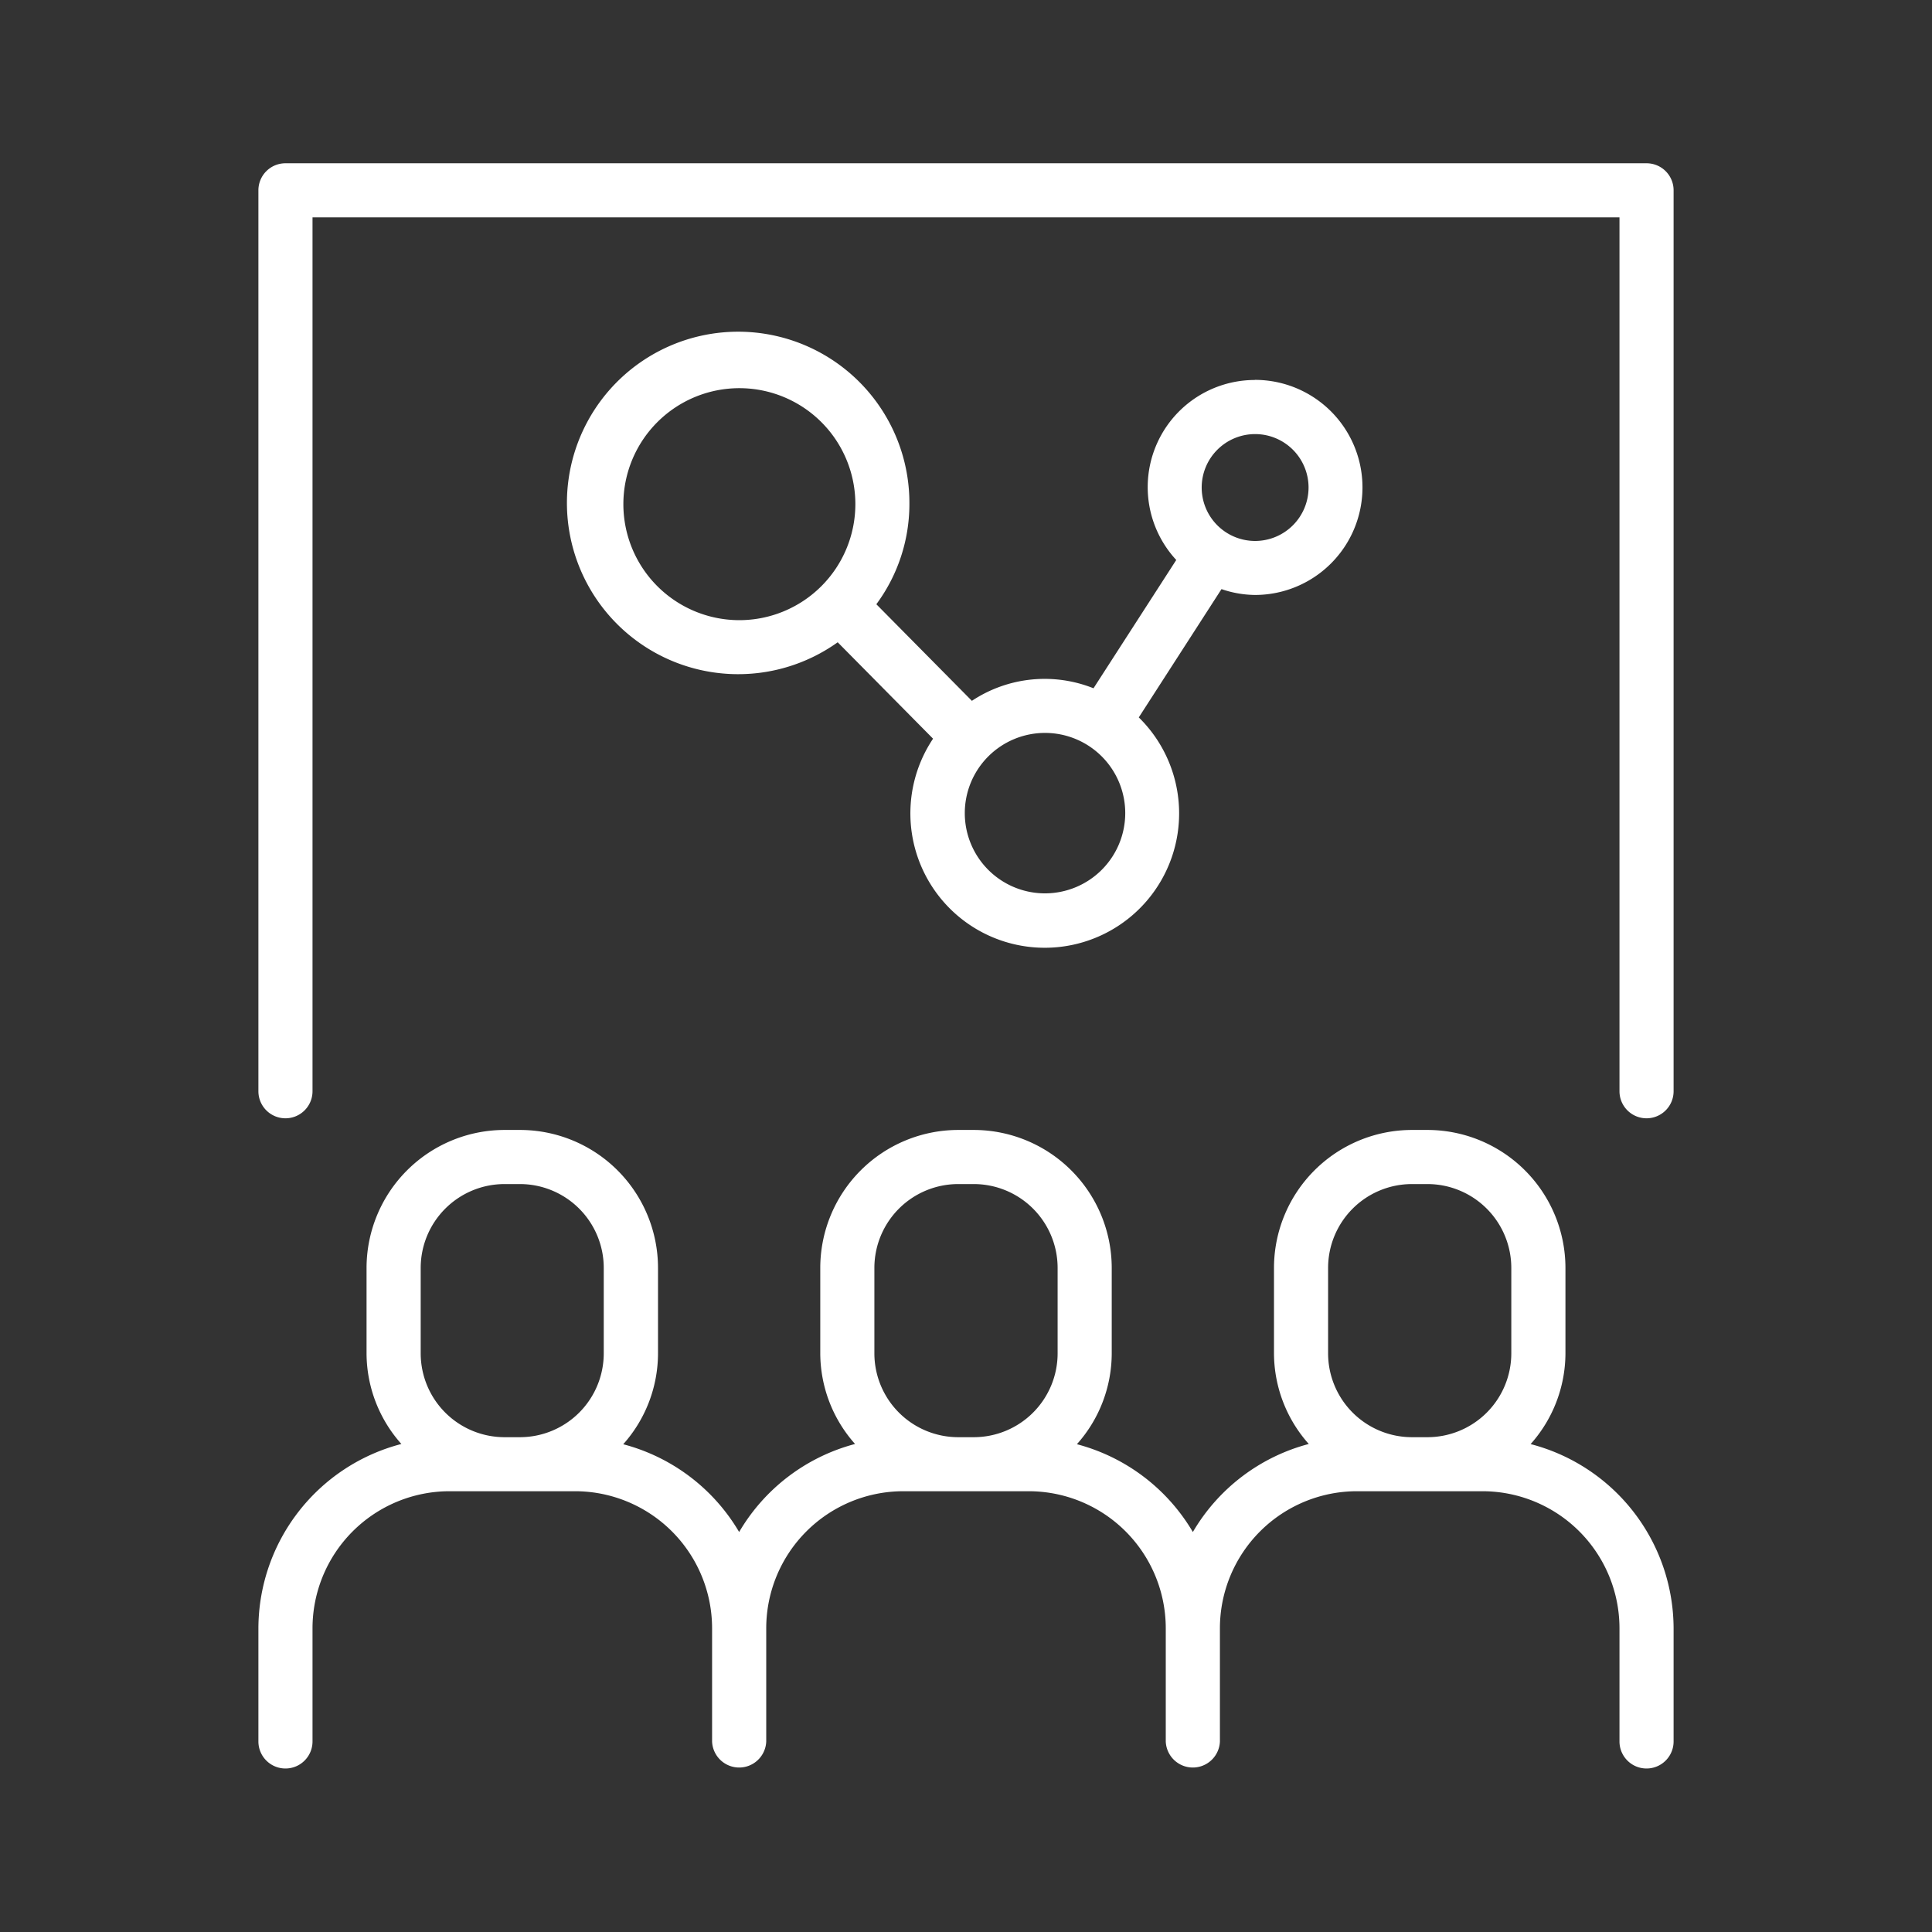 <?xml version="1.0" encoding="UTF-8"?> <svg xmlns="http://www.w3.org/2000/svg" xmlns:xlink="http://www.w3.org/1999/xlink" version="1.1" width="512" height="512" x="0" y="0" viewBox="0 0 512 512" style="enable-background:new 0 0 512 512" xml:space="preserve"><rect x="0" y="0" width="512" height="512" fill="#333333" stroke="none"/><g><path d="M405.63 382.7a36.25 36.25 0 0 0 9.23-24V336a36.6 36.6 0 0 0-36.55-36.55h-4.15A36.59 36.59 0 0 0 337.62 336v22.67a36.24 36.24 0 0 0 9.22 24A50.51 50.51 0 0 0 316.12 406a50.61 50.61 0 0 0-30.73-23.27 36.2 36.2 0 0 0 9.23-24V336a36.6 36.6 0 0 0-36.55-36.55h-4.15A36.59 36.59 0 0 0 217.38 336v22.67a36.24 36.24 0 0 0 9.22 24A50.56 50.56 0 0 0 195.88 406a50.51 50.51 0 0 0-30.72-23.26 36.24 36.24 0 0 0 9.22-24V336a36.59 36.59 0 0 0-36.54-36.55h-4.15A36.6 36.6 0 0 0 97.14 336v22.67a36.2 36.2 0 0 0 9.23 24 50.6 50.6 0 0 0-37.89 48.83v30a7.17 7.17 0 1 0 14.34 0v-30a36.34 36.34 0 0 1 36.29-36.31h33.3a36.34 36.34 0 0 1 36.3 36.31v30a7.18 7.18 0 0 0 14.35 0v-30a36.34 36.34 0 0 1 36.29-36.31h33.3a36.34 36.34 0 0 1 36.29 36.31v30a7.18 7.18 0 0 0 14.35 0v-30a36.34 36.34 0 0 1 36.3-36.31h33.29a36.34 36.34 0 0 1 36.3 36.31v30a7.17 7.17 0 1 0 14.34 0v-30a50.59 50.59 0 0 0-37.89-48.8Zm-271.94-1.83a22.23 22.23 0 0 1-22.2-22.2V336a22.23 22.23 0 0 1 22.2-22.21h4.15A22.23 22.23 0 0 1 160 336v22.67a22.23 22.23 0 0 1-22.2 22.2Zm120.23 0a22.23 22.23 0 0 1-22.2-22.2V336a22.23 22.23 0 0 1 22.2-22.21h4.15A22.23 22.23 0 0 1 280.28 336v22.67a22.23 22.23 0 0 1-22.21 22.2Zm120.24 0a22.23 22.23 0 0 1-22.2-22.2V336a22.23 22.23 0 0 1 22.2-22.21h4.15a22.23 22.23 0 0 1 22.2 22.21v22.67a22.23 22.23 0 0 1-22.2 22.2ZM436.35 43.27H75.65a7.16 7.16 0 0 0-7.17 7.17v238.75a7.17 7.17 0 1 0 14.34 0V57.61h346.36v231.58a7.17 7.17 0 1 0 14.34 0V50.44a7.16 7.16 0 0 0-7.17-7.17Z" fill="#ffffff" opacity="1" data-original="#000000"></path><path d="M332.64 100.7a28.4 28.4 0 0 0-20.92 47.7l-21.93 34a34.87 34.87 0 0 0-32.23 3.33l-25.32-25.6a44.64 44.64 0 0 0 8.76-26.51 45.38 45.38 0 1 0-19 36.59l25.27 25.55a35.61 35.61 0 1 0 54.52-5.64l21.92-34a28 28 0 0 0 8.86 1.55 28.5 28.5 0 1 0 0-57Zm-136.7 63.65a30.74 30.74 0 1 1 30.74-30.73 30.76 30.76 0 0 1-30.74 30.73Zm81 72.4a21.26 21.26 0 1 1 21.26-21.26 21.28 21.28 0 0 1-21.2 21.26Zm55.69-93.39a14.16 14.16 0 1 1 14.15-14.16 14.17 14.17 0 0 1-14.14 14.16Z" fill="#ffffff" opacity="1" data-original="#000000"></path></g></svg> 